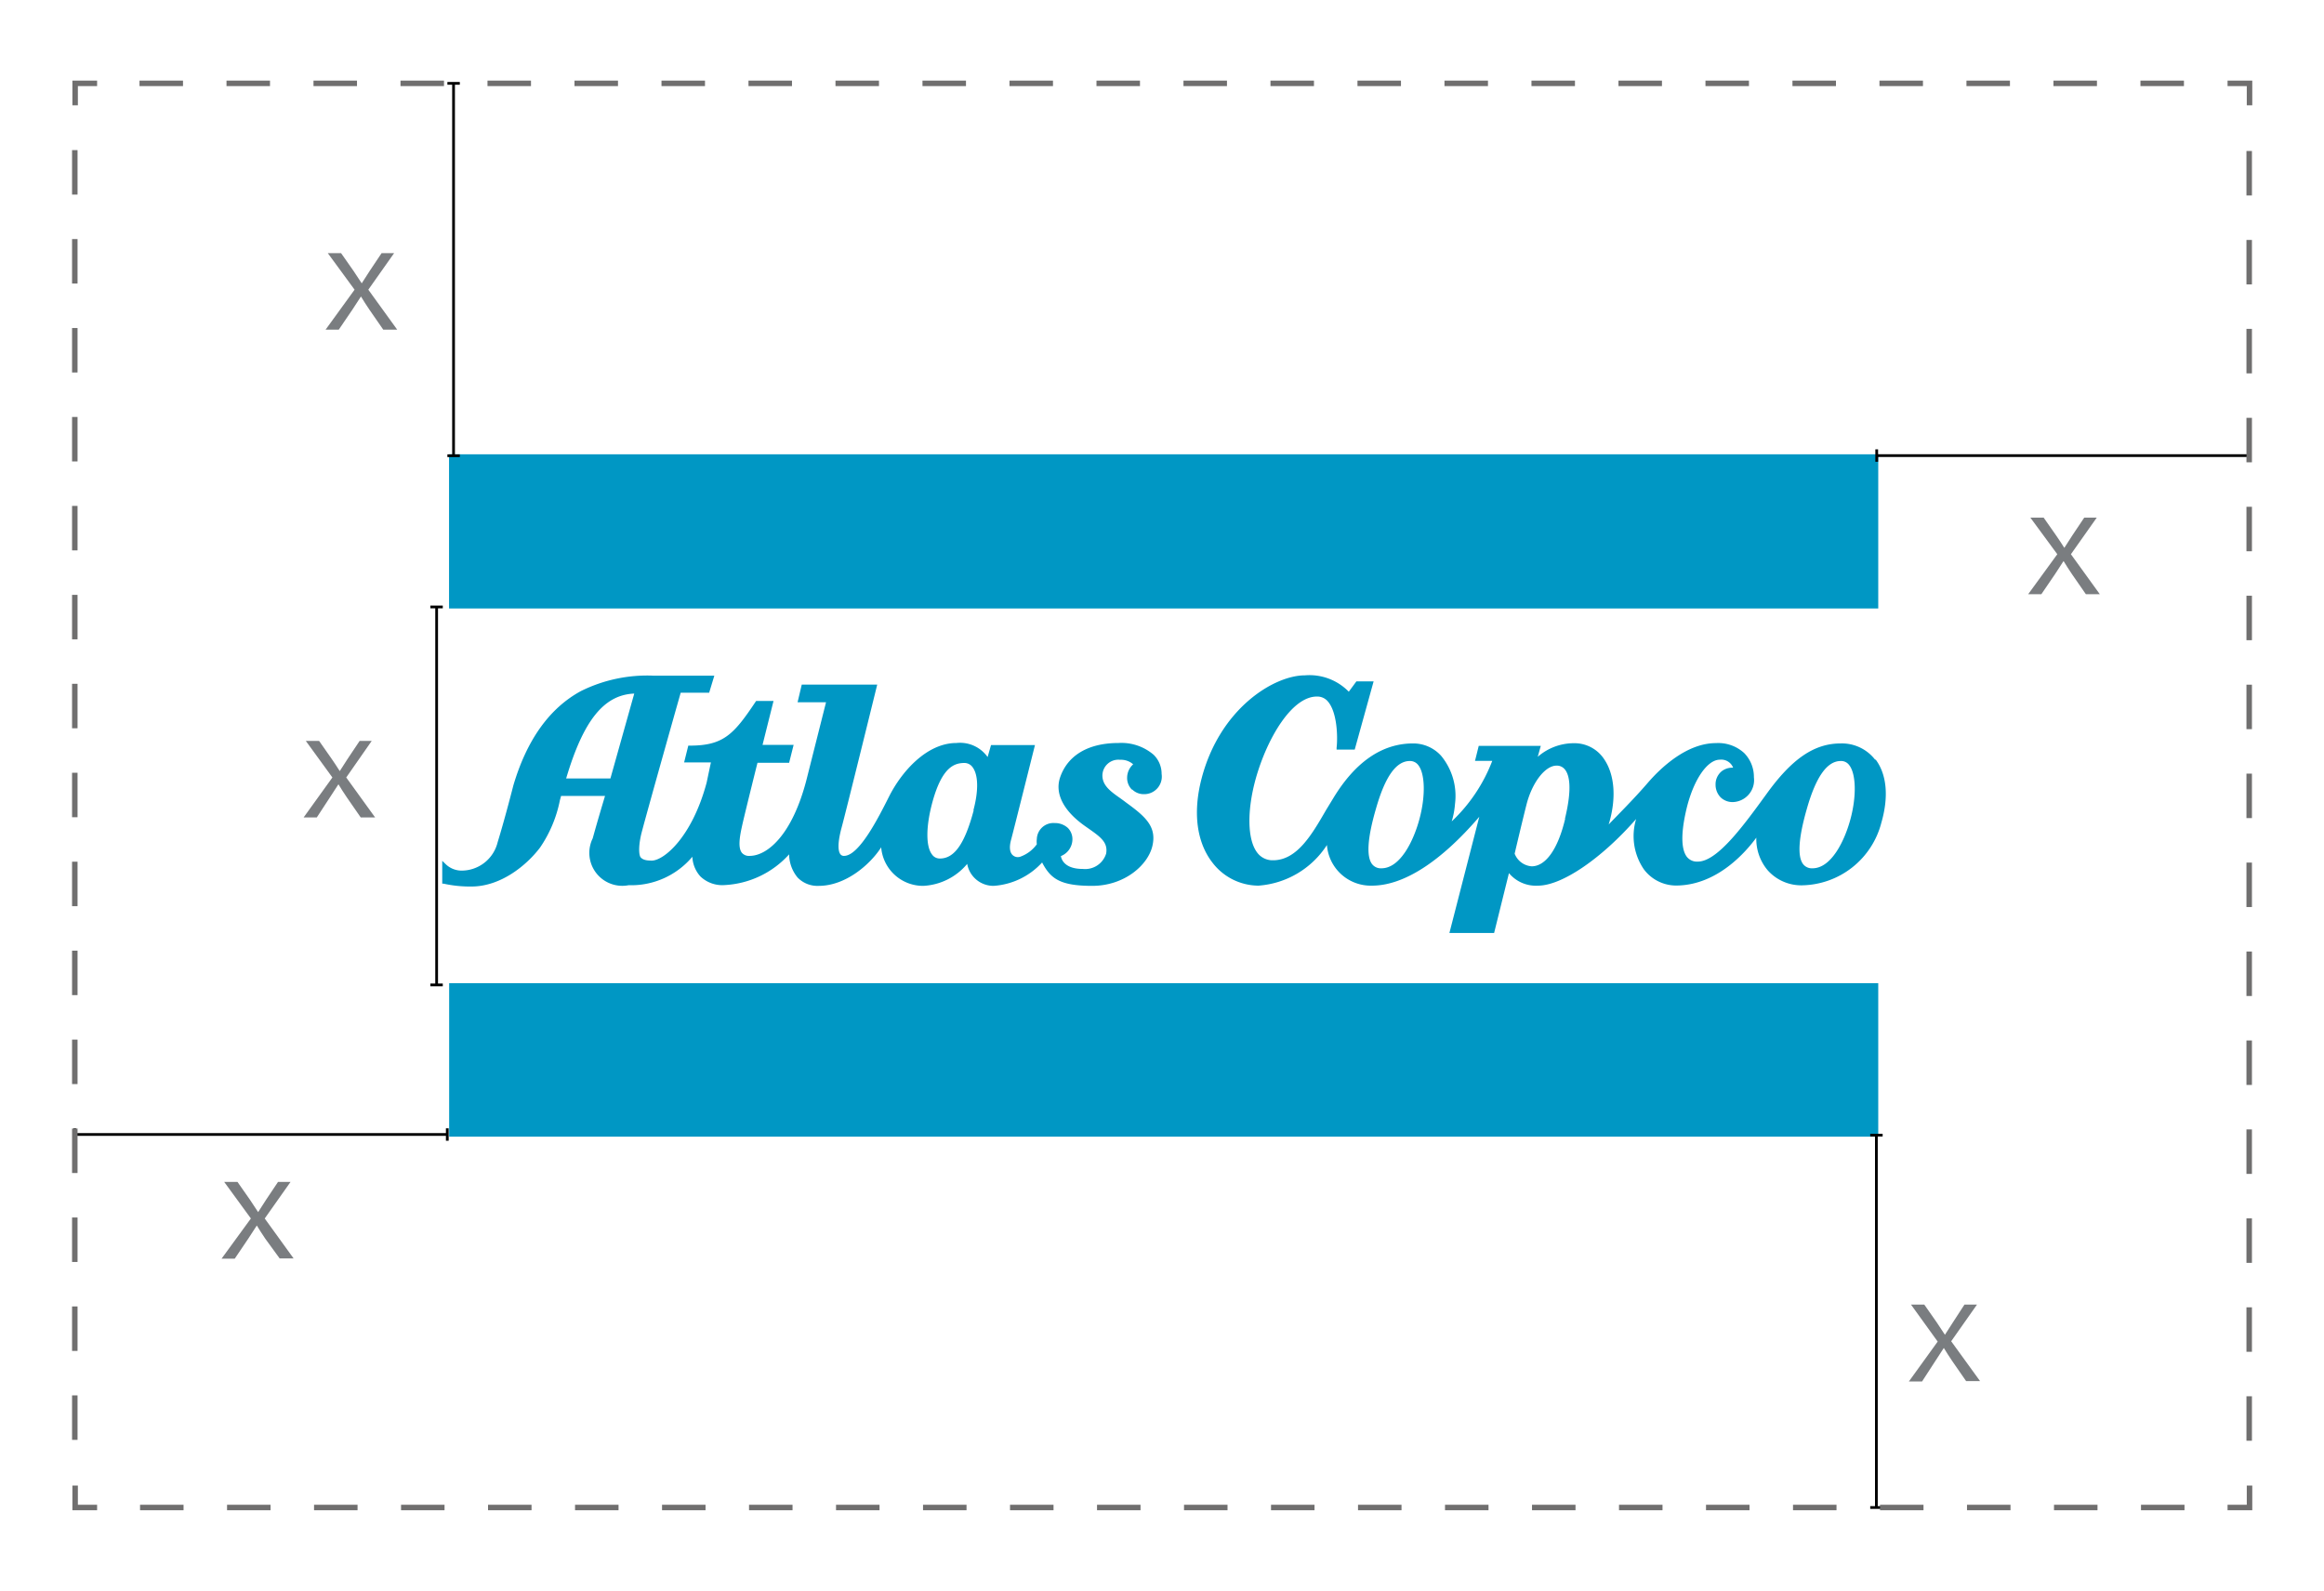 <svg id="Layer_1" data-name="Layer 1" xmlns="http://www.w3.org/2000/svg" viewBox="0 0 211.57 144.87"><defs><style>.cls-1{fill:#fff;}.cls-2{fill:#0097c4;}.cls-3,.cls-4,.cls-5,.cls-6{fill:none;}.cls-3{stroke:#000;stroke-width:0.25px;}.cls-4,.cls-5,.cls-6{stroke:#706f6f;stroke-width:0.5px;}.cls-4{stroke-dasharray:4.05 4.05;}.cls-5{stroke-dasharray:3.96 3.96;}.cls-7{fill:#7a7d80;}</style></defs><rect class="cls-1" width="211.57" height="144.87"/><polygon class="cls-2" points="40.88 55.26 40.88 41.53 40.88 41.37 41.04 41.37 170.83 41.37 170.99 41.37 170.99 41.53 170.99 55.26 170.99 55.41 170.83 55.41 41.04 55.41 40.88 55.41 40.88 55.26"/><polygon class="cls-2" points="40.89 103.36 40.89 89.68 40.89 89.53 41.04 89.53 170.83 89.53 170.99 89.53 170.99 89.68 170.99 103.36 170.99 103.51 170.83 103.51 41.04 103.51 40.89 103.51 40.89 103.36"/><path class="cls-2" d="M483.65,299.68c-.55,2.12-1.79,4.59-3.48,4.59a1,1,0,0,1-.86-.38c-.53-.69-.42-2.38.33-5,.85-3,1.87-4.39,3.1-4.39a.91.91,0,0,1,.77.38c.61.78.67,2.76.14,4.8m-26,.07c-.65,2.76-1.77,4.34-3.05,4.34a1.8,1.8,0,0,1-1.55-1.15c.09-.4.75-3.19,1.08-4.48.51-2,1.69-3.54,2.74-3.54a.93.93,0,0,1,.76.36c.38.47.69,1.63,0,4.47m-13.22-.07c-.55,2.12-1.79,4.59-3.48,4.59a1,1,0,0,1-.86-.38c-.53-.69-.42-2.38.34-5,.85-3,1.86-4.39,3.1-4.39a.94.94,0,0,1,.77.38c.61.78.66,2.76.13,4.8m41.47-5.28a3.82,3.82,0,0,0-3.14-1.5c-2.41,0-4.44,1.38-6.76,4.6-2,2.75-4.45,6.16-6.25,6.16a1.17,1.17,0,0,1-1-.43c-.55-.71-.55-2.27,0-4.52.64-2.55,1.87-4.33,3-4.33a1.16,1.16,0,0,1,1.21.73,1.59,1.59,0,0,0-1,.29,1.53,1.53,0,0,0-.6,1.24,1.65,1.65,0,0,0,.46,1.17,1.56,1.56,0,0,0,1.12.43,2,2,0,0,0,1.91-2.26,3.1,3.1,0,0,0-.88-2.2,3.49,3.49,0,0,0-2.57-.91c-2.68,0-5.05,2.27-6.22,3.63-1.31,1.52-2.81,3-3.55,3.78.72-2.36.56-4.56-.45-6a3.23,3.23,0,0,0-2.68-1.4,5,5,0,0,0-3.33,1.24l.28-1h-5.65l-.34,1.37h1.57a14.87,14.87,0,0,1-3.69,5.51,7.37,7.37,0,0,0,.3-1.6,5.74,5.74,0,0,0-1.27-4.38,3.42,3.42,0,0,0-2.55-1.12c-2.83,0-5.29,1.7-7.3,5.05l-.61,1c-1.3,2.25-2.65,4.59-4.84,4.59a1.74,1.74,0,0,1-1.44-.7c-.9-1.18-.94-3.84-.12-6.77,1.05-3.7,3.29-7.44,5.55-7.44a1.26,1.26,0,0,1,1,.44c.87,1,.91,3.3.8,4.22l0,.17h1.65l1.72-6.21h-1.57l-.05.07-.64.87a5,5,0,0,0-4-1.49c-2.8,0-7.73,3-9.4,9.39-.81,3.1-.45,5.83,1,7.68a5.3,5.3,0,0,0,4.18,2.08,8.11,8.11,0,0,0,6.23-3.7,4,4,0,0,0,4.1,3.7c2.88,0,6.25-2.17,9.77-6.27l-2.72,10.58h4.07l1.35-5.45a3.19,3.19,0,0,0,2.65,1.14c2.18,0,5.79-2.48,8.93-6.07a5.36,5.36,0,0,0,.7,4.58,3.67,3.67,0,0,0,2.92,1.48c3.78,0,6.42-3.13,7.32-4.36a4.41,4.41,0,0,0,1.06,3,4.09,4.09,0,0,0,3.12,1.34,7.59,7.59,0,0,0,7.2-5.69c.69-2.37.5-4.42-.53-5.78" transform="translate(-315.16 -225.2)"/><path class="cls-2" d="M403.8,299c-.8,3-1.74,4.38-3.07,4.38A.85.85,0,0,1,400,303c-.57-.75-.55-2.59.06-4.81.86-3.1,1.95-3.51,2.9-3.51a.9.9,0,0,1,.73.37c.53.69.57,2.12.09,3.92m-33.05-2.88H366.7c1.57-5.29,3.44-7.62,6.2-7.73Zm47.5,1a1.49,1.49,0,0,0,1.08.43,1.6,1.6,0,0,0,1.6-1.84,2.42,2.42,0,0,0-.73-1.75,4.5,4.5,0,0,0-3.19-1.07c-2.73,0-4.61,1.1-5.31,3.1-.52,1.48.28,3.07,2.25,4.46l.27.19c1.14.8,1.84,1.29,1.66,2.32a2,2,0,0,1-2.12,1.4c-1.68,0-1.95-.88-2-1.17a1.66,1.66,0,0,0,1.05-1.49,1.46,1.46,0,0,0-.41-1.07,1.75,1.75,0,0,0-1.21-.45,1.51,1.51,0,0,0-1.62,1.45,1.76,1.76,0,0,0,0,.48,3.16,3.16,0,0,1-1.52,1.14.69.69,0,0,1-.68-.15c-.28-.26-.32-.76-.14-1.41s2.17-8.61,2.17-8.61h-4l-.31,1.09a3.07,3.07,0,0,0-2.84-1.28c-2.71,0-5,2.62-6.13,4.87-.95,1.89-2.72,5.41-4.1,5.41a.39.39,0,0,1-.34-.16c-.14-.19-.33-.75.11-2.39.37-1.34,3.25-13.05,3.25-13.05h-6.87l-.38,1.61h2.59l-1.78,7.06c-1.32,5.11-3.61,6.93-5.17,6.93a.84.84,0,0,1-.71-.28c-.42-.52-.14-1.75.06-2.65.29-1.26,1.19-4.88,1.36-5.55H387l.41-1.63h-2.83l1-4H384l-.05.07c-2,3-2.94,4-6,4h-.13l-.38,1.53h2.44c-.11.5-.39,1.85-.39,1.84-1.34,5-3.91,7.1-5,7.1-.53,0-.82-.09-1-.29s-.23-1.1.11-2.37c.61-2.3,3.21-11.52,3.53-12.63h2.59l.47-1.55h-5.52a13.54,13.54,0,0,0-6.62,1.4c-2.86,1.55-4.93,4.44-6.16,8.61,0,0-.76,3-1.43,5.17a3.38,3.38,0,0,1-3.36,2.57,2.09,2.09,0,0,1-1.41-.63l-.27-.26v2.08l.12,0a11.15,11.15,0,0,0,2.54.26c2.66,0,5-1.91,6.24-3.54a11.6,11.6,0,0,0,1.81-4.31l.11-.4h4c-.17.57-.68,2.26-1.12,3.86a3,3,0,0,0,3.27,4.27,7.27,7.27,0,0,0,5.8-2.59,2.84,2.84,0,0,0,.74,1.8,2.88,2.88,0,0,0,2.17.78A8.49,8.49,0,0,0,387,303a3.36,3.36,0,0,0,.77,2.11,2.51,2.51,0,0,0,1.93.76c2.43,0,4.67-1.93,5.68-3.51a3.82,3.82,0,0,0,3.83,3.51,5.56,5.56,0,0,0,4-2,2.43,2.43,0,0,0,2.4,2,6.56,6.56,0,0,0,4.42-2.13c.77,1.47,1.63,2.13,4.56,2.13s5.07-1.88,5.48-3.63-.62-2.67-2.37-3.94l-.21-.16-.36-.26c-.87-.61-1.61-1.15-1.61-2.06a1.45,1.45,0,0,1,1.61-1.43,1.67,1.67,0,0,1,1.19.41,1.66,1.66,0,0,0-.55,1.21,1.5,1.5,0,0,0,.44,1.1" transform="translate(-315.16 -225.2)"/><line class="cls-3" x1="39.75" y1="55.27" x2="39.75" y2="89.69"/><line class="cls-3" x1="39.18" y1="55.27" x2="40.31" y2="55.27"/><line class="cls-3" x1="39.18" y1="89.69" x2="40.31" y2="89.69"/><line class="cls-3" x1="170.82" y1="103.37" x2="170.82" y2="137.28"/><line class="cls-3" x1="170.26" y1="103.37" x2="171.39" y2="103.37"/><line class="cls-3" x1="170.26" y1="137.28" x2="171.39" y2="137.28"/><line class="cls-3" x1="41.29" y1="7.59" x2="41.29" y2="41.5"/><line class="cls-3" x1="40.73" y1="7.59" x2="41.86" y2="7.59"/><line class="cls-3" x1="40.73" y1="41.5" x2="41.86" y2="41.5"/><line class="cls-3" x1="40.72" y1="103.31" x2="6.81" y2="103.31"/><line class="cls-3" x1="40.72" y1="102.75" x2="40.72" y2="103.88"/><line class="cls-3" x1="6.81" y1="102.75" x2="6.81" y2="103.88"/><line class="cls-3" x1="204.76" y1="41.49" x2="170.85" y2="41.49"/><line class="cls-3" x1="204.76" y1="40.92" x2="204.76" y2="42.05"/><line class="cls-3" x1="170.85" y1="40.92" x2="170.85" y2="42.05"/><line class="cls-4" x1="6.81" y1="13.67" x2="6.81" y2="133.23"/><line class="cls-5" x1="12.75" y1="137.28" x2="200.8" y2="137.28"/><line class="cls-4" x1="204.76" y1="131.2" x2="204.76" y2="11.64"/><line class="cls-5" x1="198.82" y1="7.59" x2="10.77" y2="7.59"/><path class="cls-6" d="M324,232.79h-2v2m197.95,0v-2h-2m0,129.69h2v-2m-197.95,0v2h2" transform="translate(-315.16 -225.2)"/><path class="cls-7" d="M345.42,296,343,292.67h1.21l1.14,1.63c.14.19.57.85.74,1.12l.72-1.12,1.09-1.63H349L346.68,296l2.63,3.64H348l-1.26-1.82c-.25-.36-.57-.87-.77-1.2-.21.33-.55.86-.78,1.2L344,299.64h-1.2Z" transform="translate(-315.16 -225.2)"/><path class="cls-7" d="M502.45,275.67,500,272.34h1.21l1.14,1.63c.14.19.57.85.74,1.12l.72-1.12,1.09-1.63h1.14l-2.35,3.33,2.63,3.64h-1.27l-1.26-1.82c-.25-.36-.57-.87-.77-1.2-.21.33-.55.86-.78,1.2L501,279.31h-1.2Z" transform="translate(-315.16 -225.2)"/><path class="cls-7" d="M491.56,347.37,489.13,344h1.21l1.14,1.63c.14.2.57.85.74,1.12l.72-1.12L494,344h1.14l-2.35,3.34,2.63,3.63h-1.27l-1.26-1.82c-.25-.36-.57-.87-.77-1.2-.21.33-.55.86-.78,1.2L490.14,351h-1.2Z" transform="translate(-315.16 -225.2)"/><path class="cls-7" d="M347.44,251.58,345,248.25h1.21l1.14,1.63c.14.2.57.85.74,1.12l.72-1.12,1.09-1.63h1.14l-2.35,3.33,2.63,3.64h-1.27l-1.26-1.82c-.25-.36-.57-.87-.77-1.2-.21.33-.55.86-.78,1.2L346,255.22h-1.2Z" transform="translate(-315.16 -225.2)"/><path class="cls-7" d="M338,336.16l-2.43-3.33h1.21l1.14,1.63c.14.2.57.85.74,1.12l.72-1.12,1.09-1.63h1.14l-2.35,3.33,2.63,3.64h-1.27L339.31,338c-.25-.36-.57-.87-.77-1.2-.21.33-.55.86-.78,1.2l-1.23,1.82h-1.2Z" transform="translate(-315.16 -225.2)"/></svg>